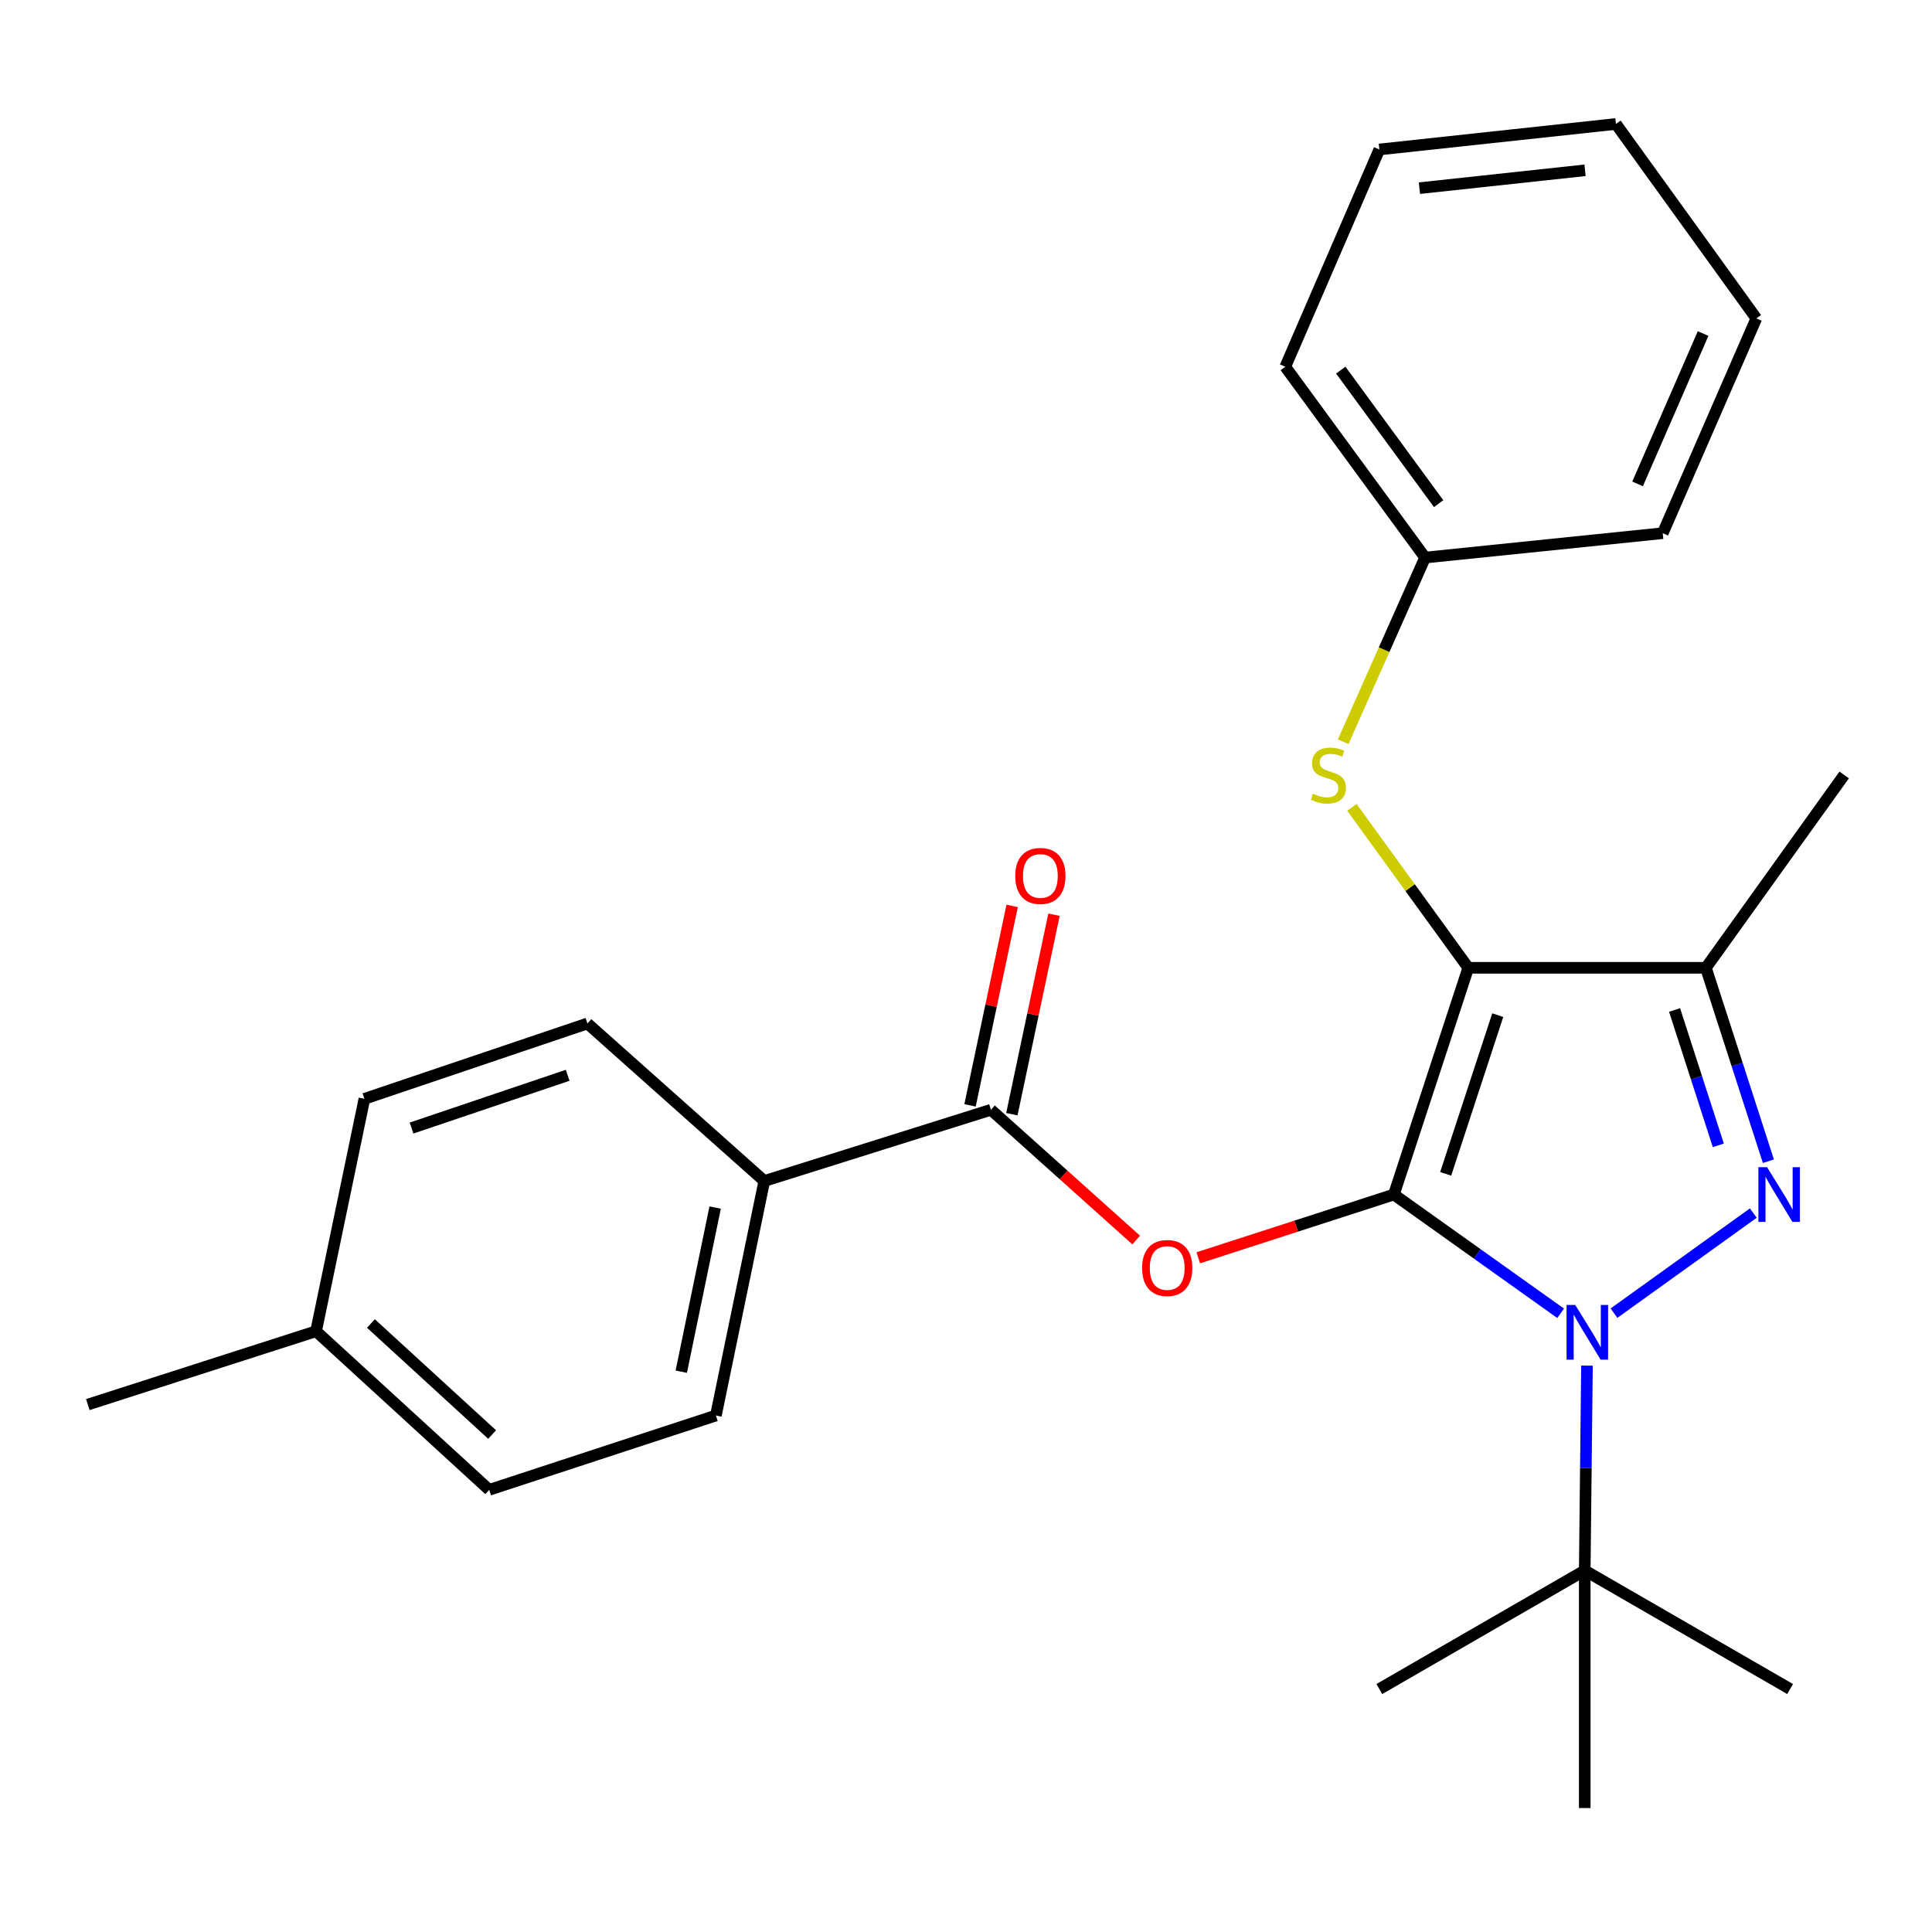 <?xml version='1.0' encoding='iso-8859-1'?>
<svg version='1.1' baseProfile='full'
              xmlns='http://www.w3.org/2000/svg'
                      xmlns:rdkit='http://www.rdkit.org/xml'
                      xmlns:xlink='http://www.w3.org/1999/xlink'
                  xml:space='preserve'
width='1000px' height='1000px' viewBox='0 0 1000 1000'>
<!-- END OF HEADER -->
<rect style='opacity:1.0;fill:#FFFFFF;stroke:none' width='1000' height='1000' x='0' y='0'> </rect>
<path class='bond-0' d='M 721.475,618.288 L 759.977,500.935' style='fill:none;fill-rule:evenodd;stroke:#000000;stroke-width:6px;stroke-linecap:butt;stroke-linejoin:miter;stroke-opacity:1' />
<path class='bond-0' d='M 748.282,607.585 L 775.234,525.438' style='fill:none;fill-rule:evenodd;stroke:#000000;stroke-width:6px;stroke-linecap:butt;stroke-linejoin:miter;stroke-opacity:1' />
<path class='bond-1' d='M 721.475,618.288 L 764.63,649.025' style='fill:none;fill-rule:evenodd;stroke:#000000;stroke-width:6px;stroke-linecap:butt;stroke-linejoin:miter;stroke-opacity:1' />
<path class='bond-1' d='M 764.63,649.025 L 807.786,679.762' style='fill:none;fill-rule:evenodd;stroke:#0000FF;stroke-width:6px;stroke-linecap:butt;stroke-linejoin:miter;stroke-opacity:1' />
<path class='bond-4' d='M 721.475,618.288 L 670.852,634.662' style='fill:none;fill-rule:evenodd;stroke:#000000;stroke-width:6px;stroke-linecap:butt;stroke-linejoin:miter;stroke-opacity:1' />
<path class='bond-4' d='M 670.852,634.662 L 620.229,651.035' style='fill:none;fill-rule:evenodd;stroke:#FF0000;stroke-width:6px;stroke-linecap:butt;stroke-linejoin:miter;stroke-opacity:1' />
<path class='bond-3' d='M 759.977,500.935 L 882.963,500.935' style='fill:none;fill-rule:evenodd;stroke:#000000;stroke-width:6px;stroke-linecap:butt;stroke-linejoin:miter;stroke-opacity:1' />
<path class='bond-6' d='M 759.977,500.935 L 729.856,459.41' style='fill:none;fill-rule:evenodd;stroke:#000000;stroke-width:6px;stroke-linecap:butt;stroke-linejoin:miter;stroke-opacity:1' />
<path class='bond-6' d='M 729.856,459.41 L 699.734,417.885' style='fill:none;fill-rule:evenodd;stroke:#CCCC00;stroke-width:6px;stroke-linecap:butt;stroke-linejoin:miter;stroke-opacity:1' />
<path class='bond-2' d='M 835.395,679.691 L 907.516,627.892' style='fill:none;fill-rule:evenodd;stroke:#0000FF;stroke-width:6px;stroke-linecap:butt;stroke-linejoin:miter;stroke-opacity:1' />
<path class='bond-7' d='M 821.412,706.842 L 820.835,759.855' style='fill:none;fill-rule:evenodd;stroke:#0000FF;stroke-width:6px;stroke-linecap:butt;stroke-linejoin:miter;stroke-opacity:1' />
<path class='bond-7' d='M 820.835,759.855 L 820.259,812.868' style='fill:none;fill-rule:evenodd;stroke:#000000;stroke-width:6px;stroke-linecap:butt;stroke-linejoin:miter;stroke-opacity:1' />
<path class='bond-26' d='M 915.315,601.045 L 899.139,550.99' style='fill:none;fill-rule:evenodd;stroke:#0000FF;stroke-width:6px;stroke-linecap:butt;stroke-linejoin:miter;stroke-opacity:1' />
<path class='bond-26' d='M 899.139,550.99 L 882.963,500.935' style='fill:none;fill-rule:evenodd;stroke:#000000;stroke-width:6px;stroke-linecap:butt;stroke-linejoin:miter;stroke-opacity:1' />
<path class='bond-26' d='M 889.4,592.835 L 878.076,557.796' style='fill:none;fill-rule:evenodd;stroke:#0000FF;stroke-width:6px;stroke-linecap:butt;stroke-linejoin:miter;stroke-opacity:1' />
<path class='bond-26' d='M 878.076,557.796 L 866.753,522.758' style='fill:none;fill-rule:evenodd;stroke:#000000;stroke-width:6px;stroke-linecap:butt;stroke-linejoin:miter;stroke-opacity:1' />
<path class='bond-13' d='M 882.963,500.935 L 954.545,401.117' style='fill:none;fill-rule:evenodd;stroke:#000000;stroke-width:6px;stroke-linecap:butt;stroke-linejoin:miter;stroke-opacity:1' />
<path class='bond-5' d='M 588.082,641.832 L 550.497,608.128' style='fill:none;fill-rule:evenodd;stroke:#FF0000;stroke-width:6px;stroke-linecap:butt;stroke-linejoin:miter;stroke-opacity:1' />
<path class='bond-5' d='M 550.497,608.128 L 512.912,574.423' style='fill:none;fill-rule:evenodd;stroke:#000000;stroke-width:6px;stroke-linecap:butt;stroke-linejoin:miter;stroke-opacity:1' />
<path class='bond-8' d='M 512.912,574.423 L 395.596,611.291' style='fill:none;fill-rule:evenodd;stroke:#000000;stroke-width:6px;stroke-linecap:butt;stroke-linejoin:miter;stroke-opacity:1' />
<path class='bond-9' d='M 523.741,576.71 L 534.645,525.079' style='fill:none;fill-rule:evenodd;stroke:#000000;stroke-width:6px;stroke-linecap:butt;stroke-linejoin:miter;stroke-opacity:1' />
<path class='bond-9' d='M 534.645,525.079 L 545.549,473.449' style='fill:none;fill-rule:evenodd;stroke:#FF0000;stroke-width:6px;stroke-linecap:butt;stroke-linejoin:miter;stroke-opacity:1' />
<path class='bond-9' d='M 502.083,572.136 L 512.987,520.506' style='fill:none;fill-rule:evenodd;stroke:#000000;stroke-width:6px;stroke-linecap:butt;stroke-linejoin:miter;stroke-opacity:1' />
<path class='bond-9' d='M 512.987,520.506 L 523.891,468.875' style='fill:none;fill-rule:evenodd;stroke:#FF0000;stroke-width:6px;stroke-linecap:butt;stroke-linejoin:miter;stroke-opacity:1' />
<path class='bond-12' d='M 695.223,383.918 L 716.428,336.258' style='fill:none;fill-rule:evenodd;stroke:#CCCC00;stroke-width:6px;stroke-linecap:butt;stroke-linejoin:miter;stroke-opacity:1' />
<path class='bond-12' d='M 716.428,336.258 L 737.633,288.597' style='fill:none;fill-rule:evenodd;stroke:#000000;stroke-width:6px;stroke-linecap:butt;stroke-linejoin:miter;stroke-opacity:1' />
<path class='bond-17' d='M 820.259,812.868 L 713.949,874.244' style='fill:none;fill-rule:evenodd;stroke:#000000;stroke-width:6px;stroke-linecap:butt;stroke-linejoin:miter;stroke-opacity:1' />
<path class='bond-18' d='M 820.259,812.868 L 820.259,935.841' style='fill:none;fill-rule:evenodd;stroke:#000000;stroke-width:6px;stroke-linecap:butt;stroke-linejoin:miter;stroke-opacity:1' />
<path class='bond-19' d='M 820.259,812.868 L 926.557,874.244' style='fill:none;fill-rule:evenodd;stroke:#000000;stroke-width:6px;stroke-linecap:butt;stroke-linejoin:miter;stroke-opacity:1' />
<path class='bond-10' d='M 395.596,611.291 L 370.546,732.665' style='fill:none;fill-rule:evenodd;stroke:#000000;stroke-width:6px;stroke-linecap:butt;stroke-linejoin:miter;stroke-opacity:1' />
<path class='bond-10' d='M 370.16,625.023 L 352.625,709.985' style='fill:none;fill-rule:evenodd;stroke:#000000;stroke-width:6px;stroke-linecap:butt;stroke-linejoin:miter;stroke-opacity:1' />
<path class='bond-11' d='M 395.596,611.291 L 304.055,529.747' style='fill:none;fill-rule:evenodd;stroke:#000000;stroke-width:6px;stroke-linecap:butt;stroke-linejoin:miter;stroke-opacity:1' />
<path class='bond-14' d='M 370.546,732.665 L 253.205,771.143' style='fill:none;fill-rule:evenodd;stroke:#000000;stroke-width:6px;stroke-linecap:butt;stroke-linejoin:miter;stroke-opacity:1' />
<path class='bond-15' d='M 304.055,529.747 L 188.62,568.754' style='fill:none;fill-rule:evenodd;stroke:#000000;stroke-width:6px;stroke-linecap:butt;stroke-linejoin:miter;stroke-opacity:1' />
<path class='bond-15' d='M 293.826,556.569 L 213.021,583.873' style='fill:none;fill-rule:evenodd;stroke:#000000;stroke-width:6px;stroke-linecap:butt;stroke-linejoin:miter;stroke-opacity:1' />
<path class='bond-20' d='M 737.633,288.597 L 665.264,189.837' style='fill:none;fill-rule:evenodd;stroke:#000000;stroke-width:6px;stroke-linecap:butt;stroke-linejoin:miter;stroke-opacity:1' />
<path class='bond-20' d='M 744.632,260.699 L 693.974,191.568' style='fill:none;fill-rule:evenodd;stroke:#000000;stroke-width:6px;stroke-linecap:butt;stroke-linejoin:miter;stroke-opacity:1' />
<path class='bond-21' d='M 737.633,288.597 L 860.631,275.98' style='fill:none;fill-rule:evenodd;stroke:#000000;stroke-width:6px;stroke-linecap:butt;stroke-linejoin:miter;stroke-opacity:1' />
<path class='bond-27' d='M 253.205,771.143 L 163.595,689.047' style='fill:none;fill-rule:evenodd;stroke:#000000;stroke-width:6px;stroke-linecap:butt;stroke-linejoin:miter;stroke-opacity:1' />
<path class='bond-27' d='M 254.716,742.508 L 191.989,685.04' style='fill:none;fill-rule:evenodd;stroke:#000000;stroke-width:6px;stroke-linecap:butt;stroke-linejoin:miter;stroke-opacity:1' />
<path class='bond-16' d='M 188.62,568.754 L 163.595,689.047' style='fill:none;fill-rule:evenodd;stroke:#000000;stroke-width:6px;stroke-linecap:butt;stroke-linejoin:miter;stroke-opacity:1' />
<path class='bond-22' d='M 163.595,689.047 L 45.455,727.008' style='fill:none;fill-rule:evenodd;stroke:#000000;stroke-width:6px;stroke-linecap:butt;stroke-linejoin:miter;stroke-opacity:1' />
<path class='bond-24' d='M 665.264,189.837 L 713.949,77.366' style='fill:none;fill-rule:evenodd;stroke:#000000;stroke-width:6px;stroke-linecap:butt;stroke-linejoin:miter;stroke-opacity:1' />
<path class='bond-23' d='M 860.631,275.98 L 909.082,164.812' style='fill:none;fill-rule:evenodd;stroke:#000000;stroke-width:6px;stroke-linecap:butt;stroke-linejoin:miter;stroke-opacity:1' />
<path class='bond-23' d='M 847.607,250.461 L 881.523,172.643' style='fill:none;fill-rule:evenodd;stroke:#000000;stroke-width:6px;stroke-linecap:butt;stroke-linejoin:miter;stroke-opacity:1' />
<path class='bond-25' d='M 909.082,164.812 L 836.405,64.159' style='fill:none;fill-rule:evenodd;stroke:#000000;stroke-width:6px;stroke-linecap:butt;stroke-linejoin:miter;stroke-opacity:1' />
<path class='bond-28' d='M 713.949,77.366 L 836.405,64.159' style='fill:none;fill-rule:evenodd;stroke:#000000;stroke-width:6px;stroke-linecap:butt;stroke-linejoin:miter;stroke-opacity:1' />
<path class='bond-28' d='M 734.691,97.392 L 820.41,88.147' style='fill:none;fill-rule:evenodd;stroke:#000000;stroke-width:6px;stroke-linecap:butt;stroke-linejoin:miter;stroke-opacity:1' />
<path  class='atom-2' d='M 815.339 675.44
L 824.619 690.44
Q 825.539 691.92, 827.019 694.6
Q 828.499 697.28, 828.579 697.44
L 828.579 675.44
L 832.339 675.44
L 832.339 703.76
L 828.459 703.76
L 818.499 687.36
Q 817.339 685.44, 816.099 683.24
Q 814.899 681.04, 814.539 680.36
L 814.539 703.76
L 810.859 703.76
L 810.859 675.44
L 815.339 675.44
' fill='#0000FF'/>
<path  class='atom-3' d='M 914.628 604.128
L 923.908 619.128
Q 924.828 620.608, 926.308 623.288
Q 927.788 625.968, 927.868 626.128
L 927.868 604.128
L 931.628 604.128
L 931.628 632.448
L 927.748 632.448
L 917.788 616.048
Q 916.628 614.128, 915.388 611.928
Q 914.188 609.728, 913.828 609.048
L 913.828 632.448
L 910.148 632.448
L 910.148 604.128
L 914.628 604.128
' fill='#0000FF'/>
<path  class='atom-5' d='M 591.146 656.317
Q 591.146 649.517, 594.506 645.717
Q 597.866 641.917, 604.146 641.917
Q 610.426 641.917, 613.786 645.717
Q 617.146 649.517, 617.146 656.317
Q 617.146 663.197, 613.746 667.117
Q 610.346 670.997, 604.146 670.997
Q 597.906 670.997, 594.506 667.117
Q 591.146 663.237, 591.146 656.317
M 604.146 667.797
Q 608.466 667.797, 610.786 664.917
Q 613.146 661.997, 613.146 656.317
Q 613.146 650.757, 610.786 647.957
Q 608.466 645.117, 604.146 645.117
Q 599.826 645.117, 597.466 647.917
Q 595.146 650.717, 595.146 656.317
Q 595.146 662.037, 597.466 664.917
Q 599.826 667.797, 604.146 667.797
' fill='#FF0000'/>
<path  class='atom-7' d='M 679.571 410.837
Q 679.891 410.957, 681.211 411.517
Q 682.531 412.077, 683.971 412.437
Q 685.451 412.757, 686.891 412.757
Q 689.571 412.757, 691.131 411.477
Q 692.691 410.157, 692.691 407.877
Q 692.691 406.317, 691.891 405.357
Q 691.131 404.397, 689.931 403.877
Q 688.731 403.357, 686.731 402.757
Q 684.211 401.997, 682.691 401.277
Q 681.211 400.557, 680.131 399.037
Q 679.091 397.517, 679.091 394.957
Q 679.091 391.397, 681.491 389.197
Q 683.931 386.997, 688.731 386.997
Q 692.011 386.997, 695.731 388.557
L 694.811 391.637
Q 691.411 390.237, 688.851 390.237
Q 686.091 390.237, 684.571 391.397
Q 683.051 392.517, 683.091 394.477
Q 683.091 395.997, 683.851 396.917
Q 684.651 397.837, 685.771 398.357
Q 686.931 398.877, 688.851 399.477
Q 691.411 400.277, 692.931 401.077
Q 694.451 401.877, 695.531 403.517
Q 696.651 405.117, 696.651 407.877
Q 696.651 411.797, 694.011 413.917
Q 691.411 415.997, 687.051 415.997
Q 684.531 415.997, 682.611 415.437
Q 680.731 414.917, 678.491 413.997
L 679.571 410.837
' fill='#CCCC00'/>
<path  class='atom-10' d='M 525.491 453.387
Q 525.491 446.587, 528.851 442.787
Q 532.211 438.987, 538.491 438.987
Q 544.771 438.987, 548.131 442.787
Q 551.491 446.587, 551.491 453.387
Q 551.491 460.267, 548.091 464.187
Q 544.691 468.067, 538.491 468.067
Q 532.251 468.067, 528.851 464.187
Q 525.491 460.307, 525.491 453.387
M 538.491 464.867
Q 542.811 464.867, 545.131 461.987
Q 547.491 459.067, 547.491 453.387
Q 547.491 447.827, 545.131 445.027
Q 542.811 442.187, 538.491 442.187
Q 534.171 442.187, 531.811 444.987
Q 529.491 447.787, 529.491 453.387
Q 529.491 459.107, 531.811 461.987
Q 534.171 464.867, 538.491 464.867
' fill='#FF0000'/>
</svg>
